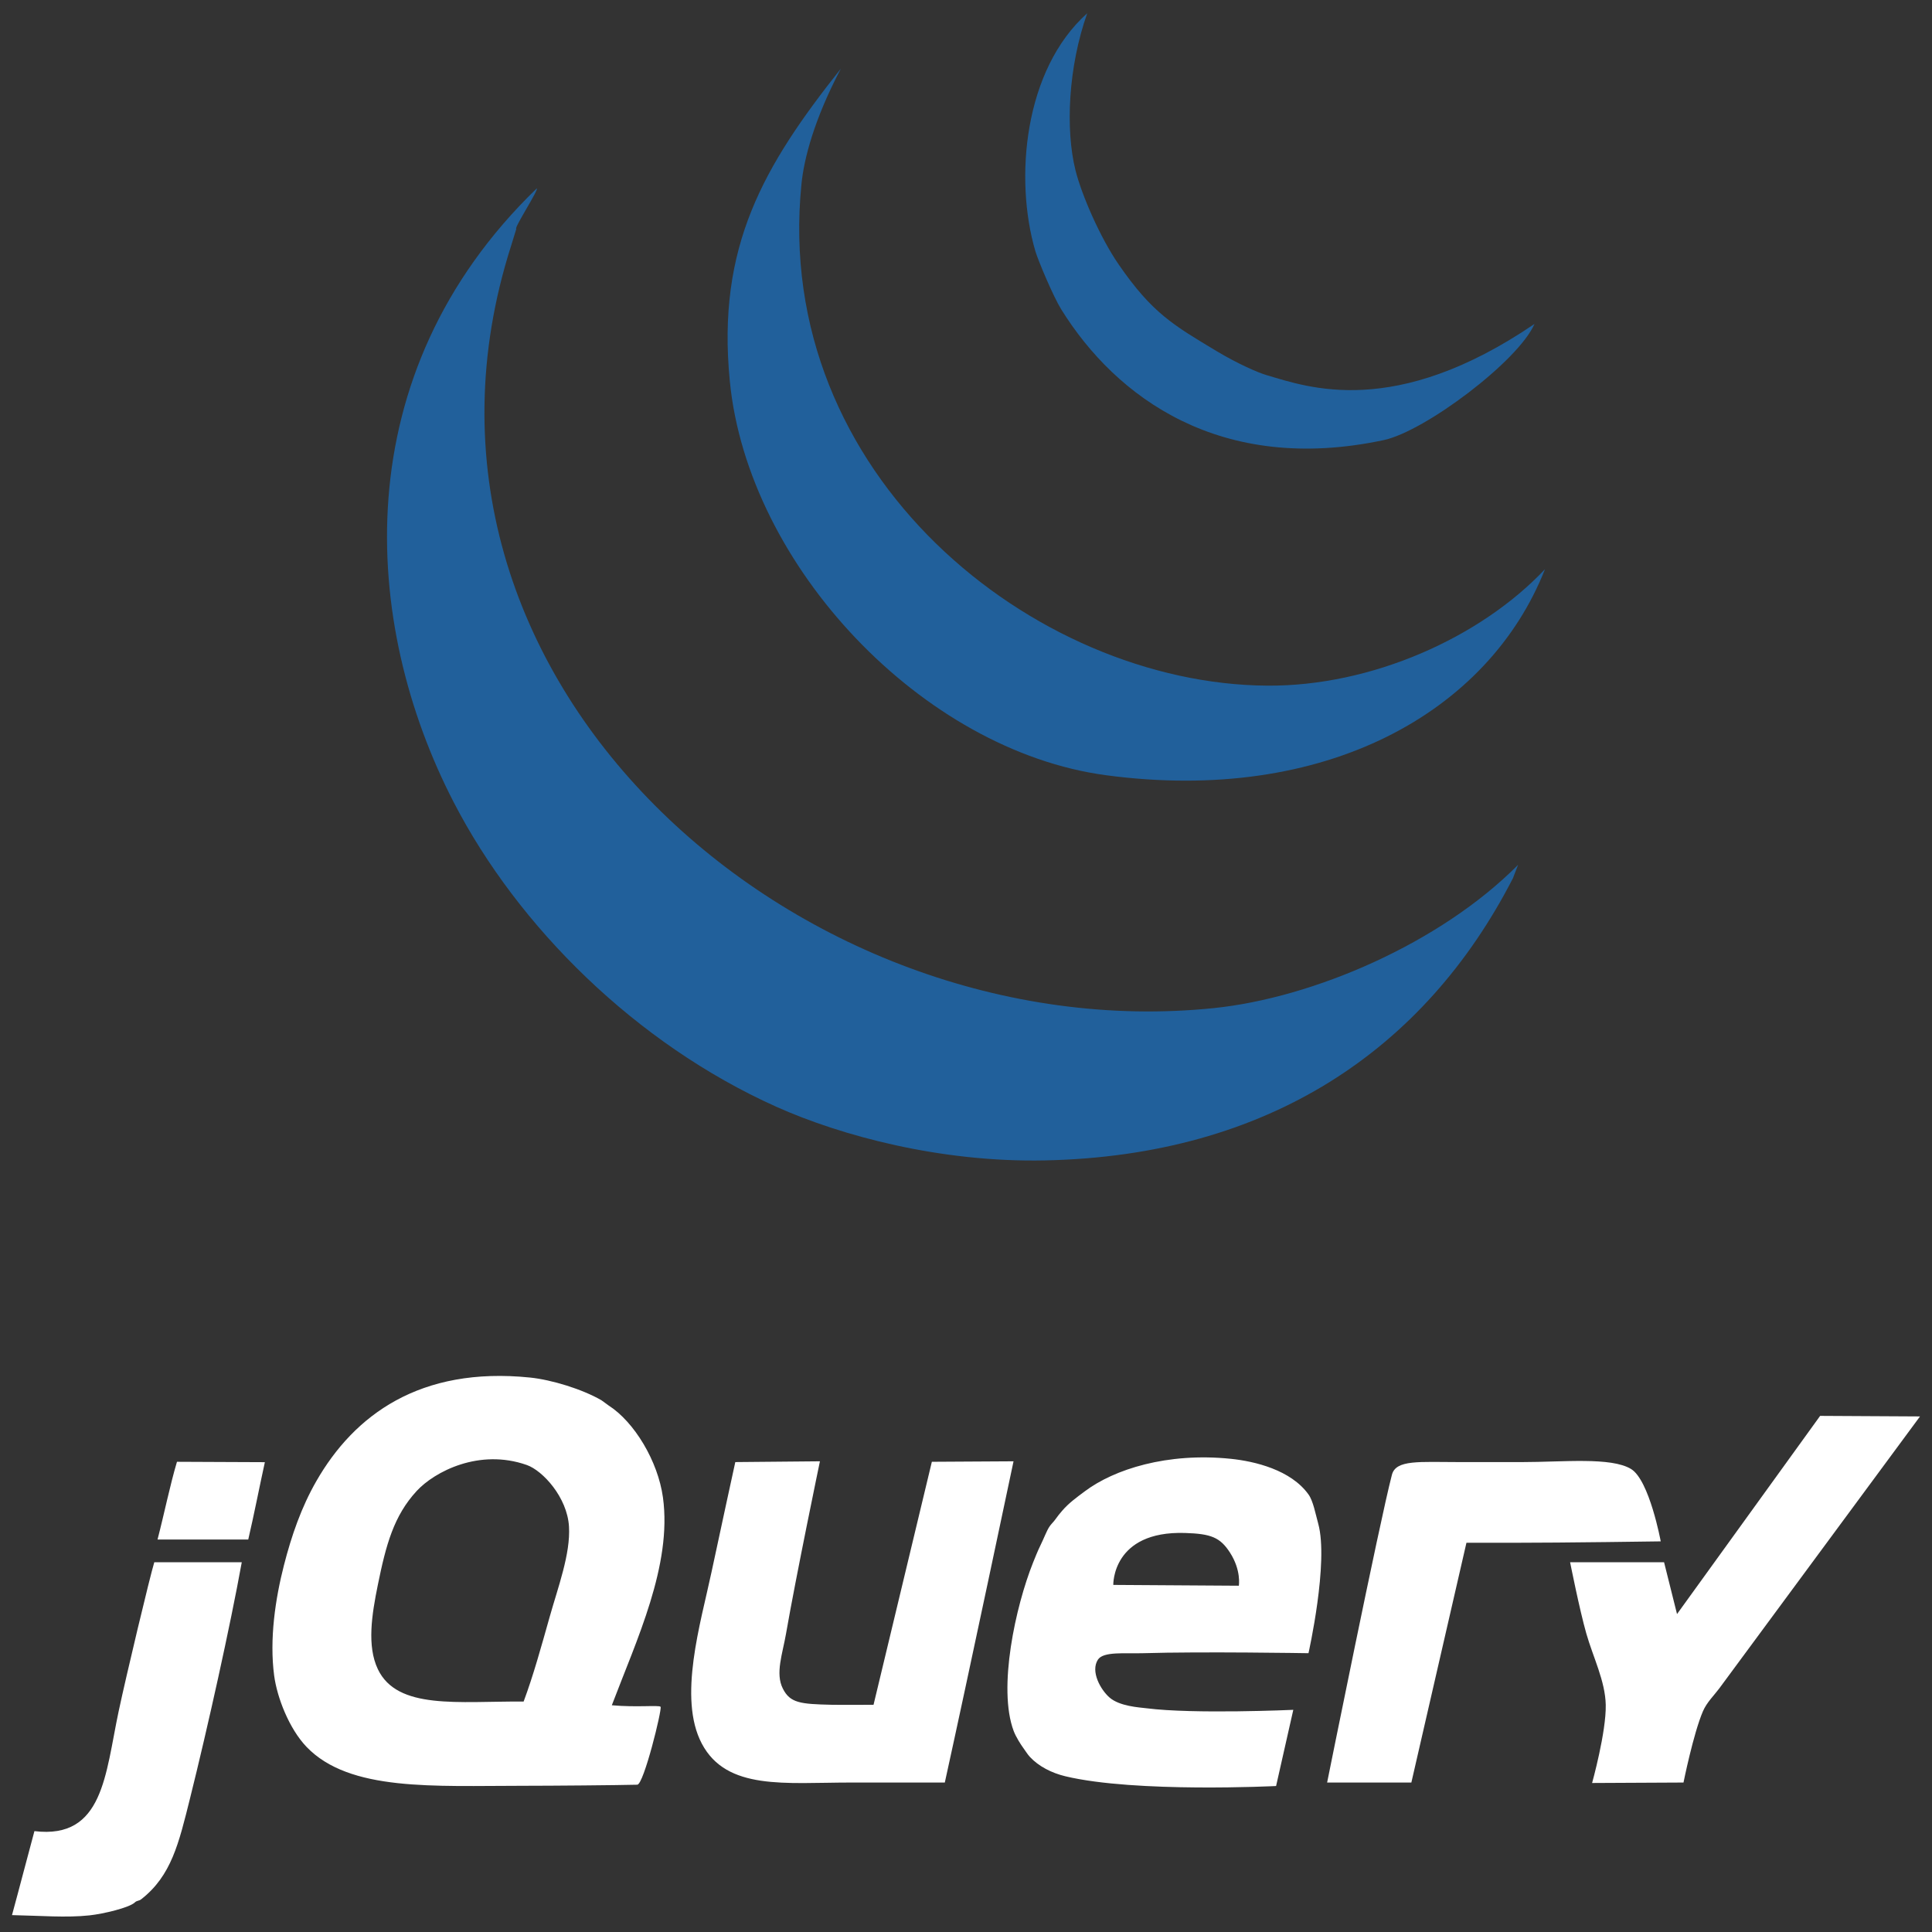 <?xml version="1.0" encoding="utf-8"?>
<!-- Generator: Adobe Illustrator 16.0.0, SVG Export Plug-In . SVG Version: 6.00 Build 0)  -->
<!DOCTYPE svg PUBLIC "-//W3C//DTD SVG 1.1//EN" "http://www.w3.org/Graphics/SVG/1.1/DTD/svg11.dtd">
<svg version="1.1" id="Calque_2" xmlns="http://www.w3.org/2000/svg" xmlns:xlink="http://www.w3.org/1999/xlink" x="0px" y="0px"
	 width="1500px" height="1500px" viewBox="0 0 1500 1500" enable-background="new 0 0 1500 1500" xml:space="preserve">
<rect x="0" y="0" width="1500" height="1500" fill="#333333" stroke="none"/>
<g>
	<path fill="#FFFFFF" d="M1413.14,1099.285l77.55,0.428c0,0-144.18,195.373-155.953,211.296
		c-3.823,5.154-9.631,10.716-12.578,17.608c-7.447,17.328-15.093,55.339-15.093,55.339l-70.957,0.354
		c0,0,11.043-39.621,10.586-60.726c-0.397-18.435-9.812-36.848-15.09-55.338c-5.336-18.717-12.58-55.342-12.58-55.342h72.95
		l10.062,40.249L1413.14,1099.285z"/>
	<path fill="#FFFFFF" d="M1266.292,1140.489c14.312,8.628,23.095,56.222,23.095,56.222s-74.885,1.105-115.637,1.105h-35.216
		l-42.765,186.14h-65.398c0,0,40.701-202.287,50.31-238.962c3.112-11.875,21.33-9.837,52.094-9.837h49.125
		C1213.622,1135.157,1250.698,1131.105,1266.292,1140.489 M961.826,1231.145c0,0,2.037-11.946-6.915-25.784
		c-7.651-11.795-14.714-14.539-34.84-15.169c-56.823-1.785-55.719,40.324-55.719,40.324L961.826,1231.145z M1023.451,1182.921
		c8.327,30.039-7.544,100.619-7.544,100.619s-82.886-1.383-128.286,0c-14.115,0.431-31.013-1.535-35.216,5.032
		c-5.912,9.203,2.161,23.37,9.004,29.354c7.874,6.89,23.214,7.677,28.729,8.375c36.848,4.682,113.971,1.21,113.971,1.21
		l-13.359,59.156c0,0-108.985,5.468-163.499-7.545c-10.764-2.563-20.853-7.744-27.671-15.089c-1.86-2.01-3.476-4.75-5.234-7.118
		c-1.405-1.89-5.504-8.099-7.343-13.008c-12.45-33.178,1.46-96.738,15.094-130.799c1.581-3.946,3.569-8.954,5.662-13.207
		c2.615-5.304,4.826-11.292,6.916-14.464c1.403-2.187,3.146-3.595,4.604-5.659c1.684-2.439,3.643-4.805,5.456-6.915
		c5.032-5.836,10.741-9.963,17.61-15.09c22.71-17.008,63.813-30.212,113.191-25.159c18.591,1.914,46.668,8.552,60.371,27.673
		c3.671,5.104,5.484,15.241,7.544,22.638V1182.921z M723.489,1134.925l63.415-0.373c0,0-35.342,167.652-53.354,249.404h-72.952
		c-50.982,0-96.387,6.313-115.705-30.187c-18.74-35.441-0.854-93.723,7.545-133.318c5.938-28.022,18.442-85.298,18.442-85.298
		l65.703-0.602c0,0-18.565,89.172-26.291,133.695c-2.766,15.948-8.472,30.966-2.513,42.758c5.658,11.223,13.584,12.026,37.729,12.58
		c7.65,0.182,32.703,0,32.703,0L723.489,1134.925z M426.669,1255.666c6.64-23.59,16.324-49.172,15.093-70.431
		c-1.332-22.736-20.397-43.438-32.699-47.791c-37.051-13.08-71.739,5.207-85.525,20.123c-17.834,19.319-23.874,41.885-30.187,72.951
		c-4.7,23.062-8.552,47.41,0,65.396c15.14,31.798,62.358,24.854,113.196,25.158C414.091,1300.85,420.33,1278.134,426.669,1255.666
		L426.669,1255.666z M514.711,1162.6c7.24,52.671-20.55,110.808-39.694,161.363c19.521,1.763,36.627-0.272,37.858,1.183
		c1.281,1.887-13.084,60.346-18.091,60.497c-15.492,0.402-66.829,0.829-88.237,0.829c-69.856,0-135.205,4.552-168.531-30.183
		c-13.533-14.113-22.892-38.315-25.158-55.342c-3.773-28.424,0.956-59.72,7.549-85.522c5.962-23.298,13.605-45.28,25.155-65.406
		c29.354-51.236,80.417-89.269,166.014-80.489c16.603,1.71,40.447,8.979,55.342,17.606c1.028,0.604,4.63,3.472,5.456,3.976
		C492.5,1103.916,510.836,1134.477,514.711,1162.6z M205.639,1135.229c-4.226,19.244-8.45,41.056-12.903,60.07h-70.431
		c5.456-21.077,9.633-42.032,15.094-60.369c22.536,0,43.491,0.299,68.245,0.299 M119.788,1212.91h67.919
		c-8.881,49.149-26.464,128.433-40.248,183.623c-8.627,34.539-14.388,59.74-37.732,77.977c-2.089,1.637-3.295,0.858-5.032,2.517
		c-4.301,4.102-24.199,8.858-35.213,10.062c-17.91,1.94-38.159,0.253-60.171-0.2c5.76-21.052,12.277-46.334,17.411-65.203
		c53.654,6.494,55.012-44.221,65.399-93.066C98.13,1300.394,116.344,1224.227,119.788,1212.91"/>
</g>
<g>
	<path fill="#21609B" d="M1178.65,671.438l-4.021,10.431c-68.569,133.538-190.084,215.459-363.403,219.075
		c-81.023,1.671-158.224-19.119-208.656-41.723c-108.833-48.899-200.376-139.586-250.368-236.475
		c-71.714-138.893-84.646-332.102,64.467-476.409c2.302,0-18.088,31.292-15.787,31.292l-4.103,13.354
		c-107.451,336.407,223.6,624.704,545.412,591.729C1019.528,774.784,1118.149,732.43,1178.65,671.438"/>
	<path fill="#21609B" d="M983.913,532.333c80.962,0.551,165.529-37.288,215.61-90.413
		c-43.815,111.216-170.676,182.697-340.789,159.965C716.287,582.827,580.597,439.488,566.623,295.86
		c-10.22-104.527,26.207-166.911,86.24-242.589c-20.862,39.581-28.661,70.102-30.604,89.572
		C599.456,368.956,802.887,531.144,983.913,532.333"/>
	<path fill="#21609B" d="M1191.388,251.485c-12.584,28.869-85.05,83.385-117.054,90.203
		c-126.717,26.998-207.873-33.094-250.386-101.475c-6.315-10.21-17.998-38.1-20.091-45.196
		c-16.485-56.058-8.91-140.844,40.272-184.73c-14.816,41.732-16.978,90.204-9.18,121.715c4.726,19.05,19.12,52.314,33.523,73.236
		c26.207,38.109,42.835,47.368,76.499,67.609c15.166,9.109,31.432,16.417,38.461,18.419c31.921,9.399,99.32,34.154,207.963-39.781"
		/>
</g>
</svg>
